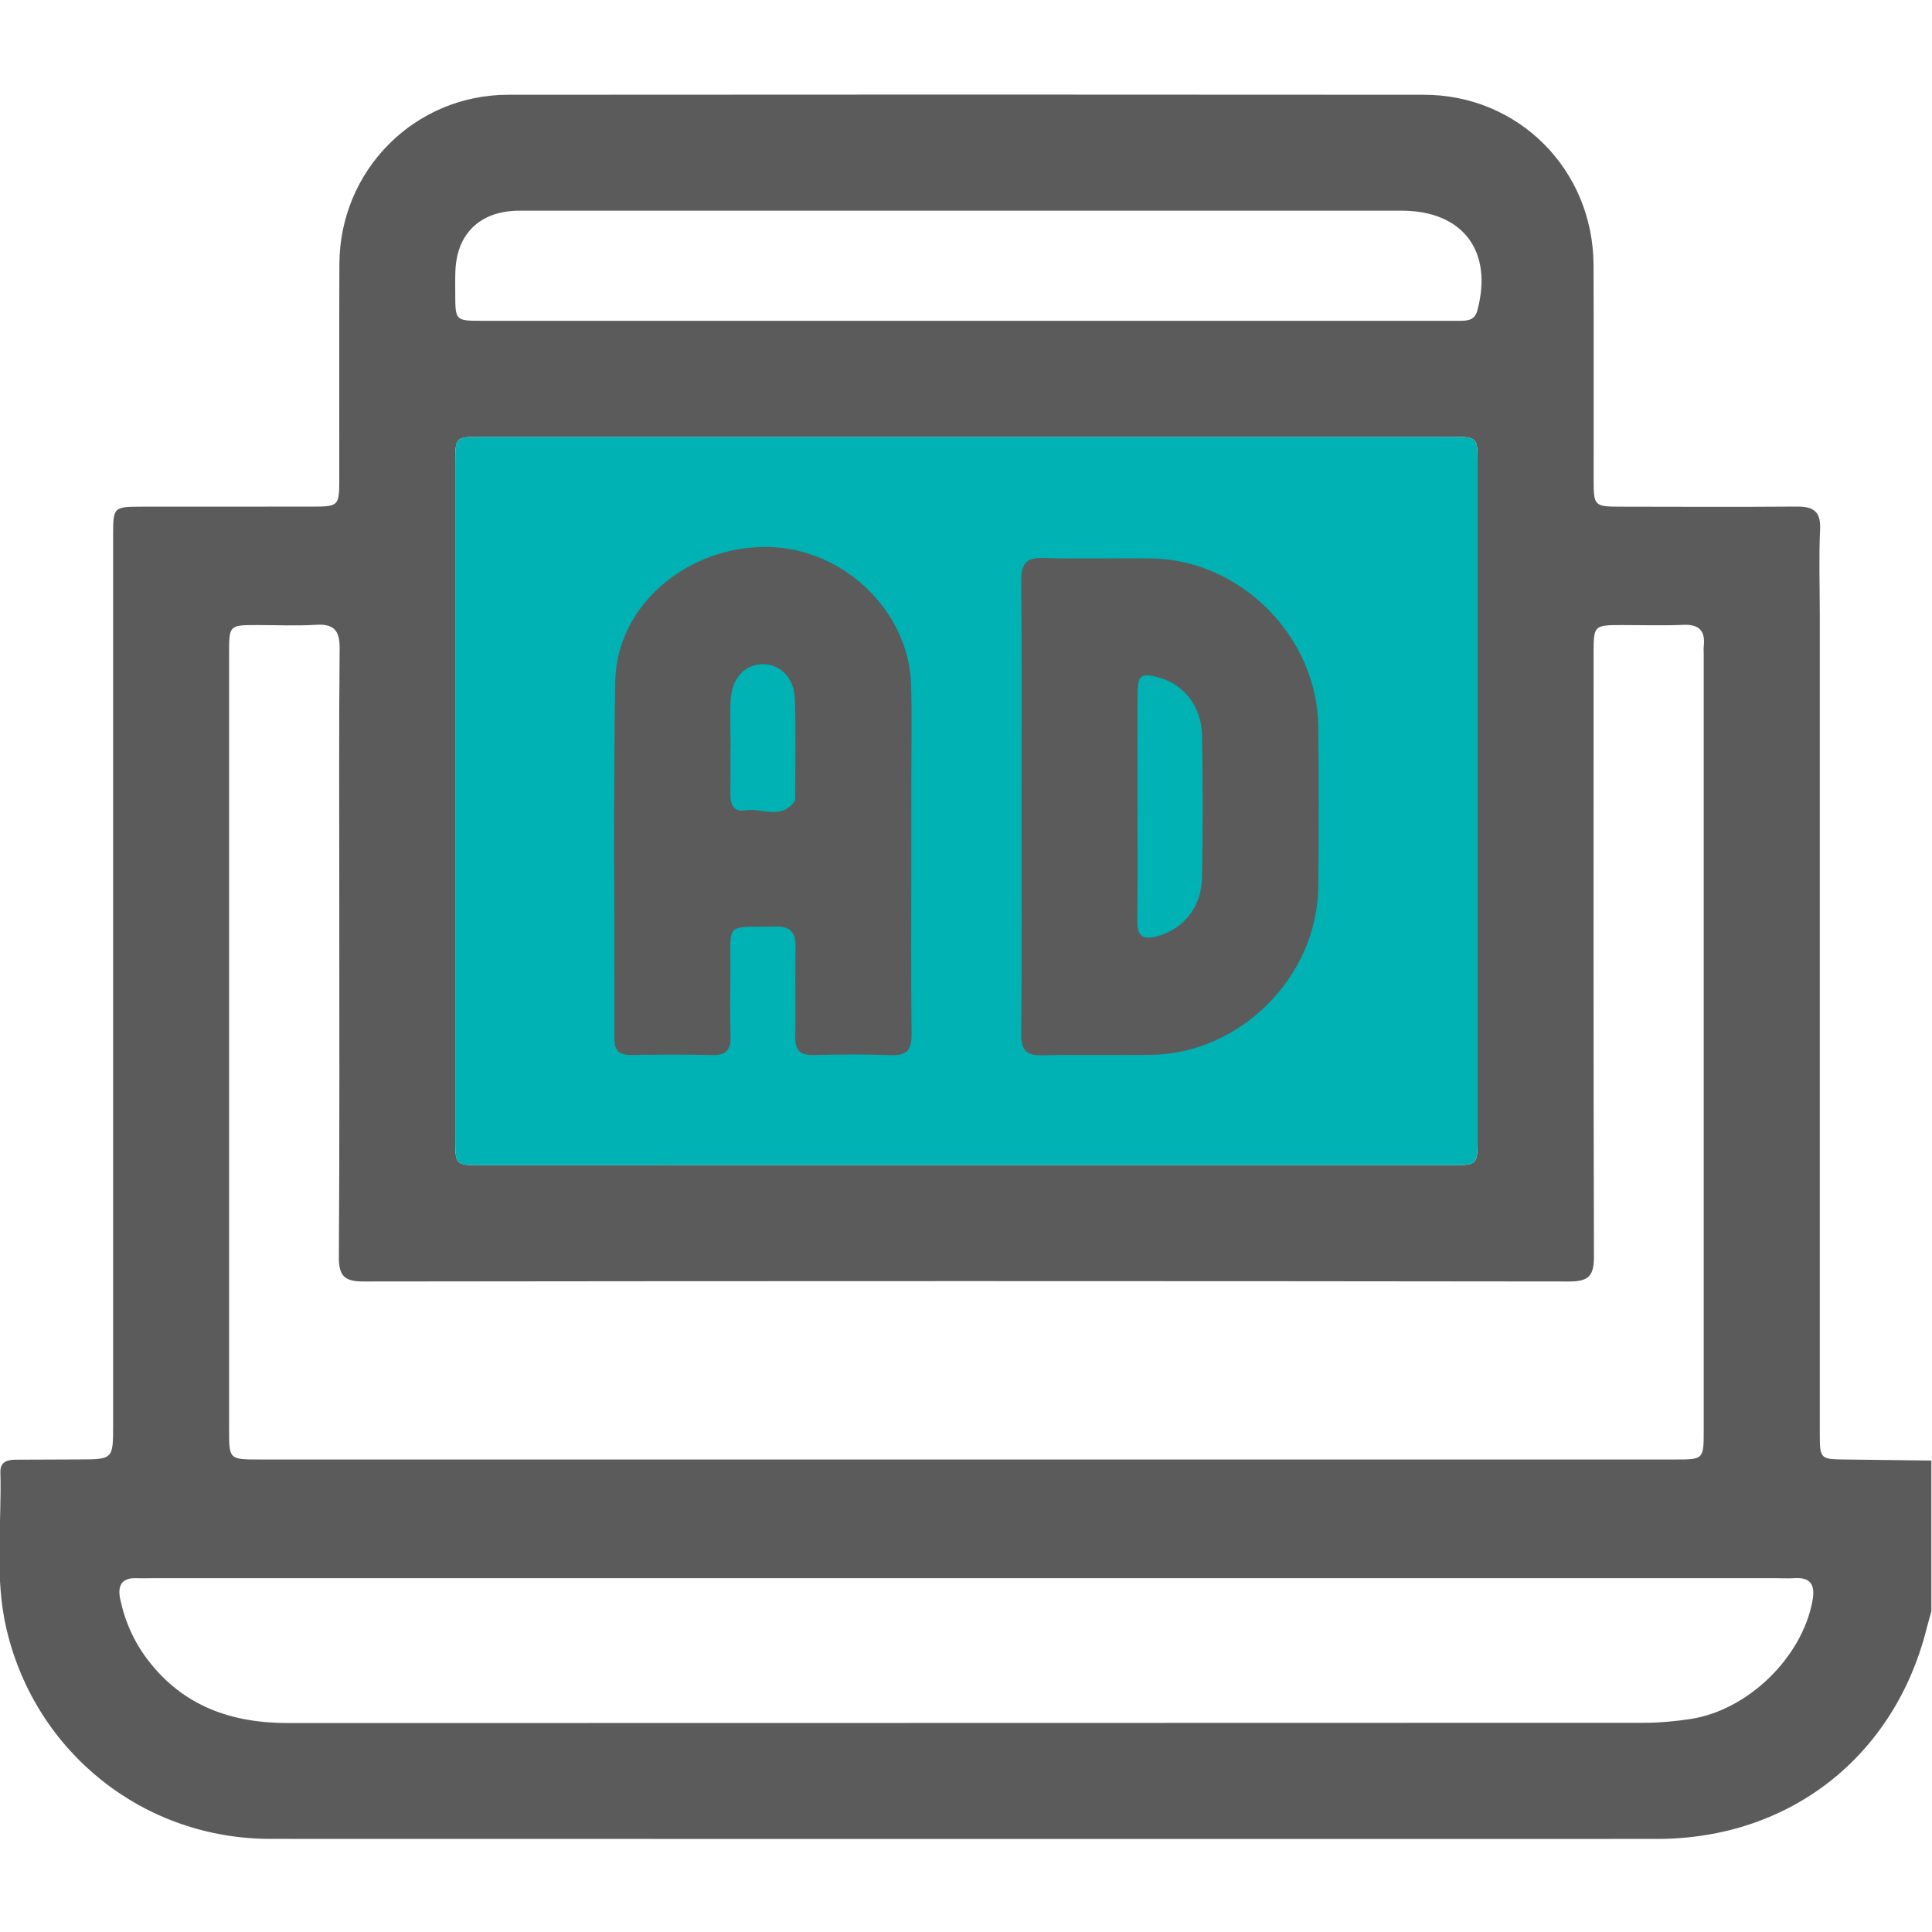 <svg width="512" height="512" viewBox="0 0 512 512" fill="none" xmlns="http://www.w3.org/2000/svg">
<g clip-path="url(#clip0_216_2626)">
<g clip-path="url(#clip1_216_2626)">
<path d="M511.836 387.062C511.836 400.38 511.836 413.698 511.836 427.016C511.395 428.617 510.915 430.205 510.514 431.82C501.894 465.676 474.11 487.321 439.16 487.334C316.654 487.348 194.149 487.361 71.644 487.321C38.122 487.308 9.524 464.595 1.757 431.887C-1.526 418.088 0.489 404.036 0.102 390.104C0.036 387.395 1.957 386.848 4.146 386.835C9.644 386.795 15.129 386.782 20.627 386.768C29.981 386.755 29.981 386.768 29.981 377.654C29.981 299.093 29.981 220.533 29.981 141.972C29.981 134.326 30.008 134.286 37.801 134.272C52.788 134.246 67.761 134.272 82.747 134.259C89.766 134.246 89.913 134.072 89.913 126.88C89.926 107.903 89.859 88.927 89.94 69.951C90.046 45.103 109.877 25.126 134.671 25.113C215.568 25.046 296.45 25.046 377.347 25.113C402.475 25.126 422.198 45.01 422.305 70.231C422.385 89.207 422.319 108.184 422.332 127.16C422.332 134.032 422.532 134.259 429.271 134.272C444.911 134.299 460.565 134.366 476.205 134.246C480.529 134.219 482.557 135.5 482.344 140.264C481.997 147.737 482.263 155.237 482.263 162.723C482.263 235.132 482.263 307.527 482.263 379.936C482.263 386.608 482.41 386.715 488.882 386.782C496.529 386.862 504.176 386.968 511.836 387.062ZM256.016 308.768C298.946 308.768 341.876 308.768 384.82 308.768C391.439 308.768 391.572 308.648 391.572 302.096C391.585 242.191 391.585 182.287 391.572 122.382C391.572 115.87 391.465 115.777 384.753 115.777C299.053 115.777 213.352 115.777 127.652 115.777C120.673 115.777 120.646 115.79 120.646 122.703C120.646 182.447 120.646 242.178 120.646 301.922C120.646 308.768 120.673 308.782 127.719 308.782C170.489 308.768 213.259 308.768 256.016 308.768ZM255.589 386.782C318.349 386.782 381.096 386.782 443.857 386.782C451.49 386.782 451.504 386.768 451.504 378.962C451.504 310.383 451.504 241.791 451.504 173.212C451.504 172.545 451.437 171.878 451.517 171.211C451.944 167.181 450.316 165.406 446.112 165.593C440.801 165.819 435.463 165.646 430.139 165.646C422.332 165.659 422.319 165.659 422.319 173.279C422.319 226.551 422.252 279.81 422.412 333.082C422.425 338.087 420.997 339.608 415.94 339.608C309.408 339.475 202.863 339.475 96.332 339.608C91.328 339.608 89.779 338.193 89.806 333.136C90.006 301.349 89.913 269.548 89.913 237.748C89.913 215.769 89.793 193.803 90.006 171.825C90.06 166.94 88.392 165.286 83.627 165.579C78.49 165.9 73.312 165.646 68.147 165.646C60.728 165.659 60.715 165.659 60.715 173.172C60.715 241.751 60.715 310.343 60.715 378.922C60.715 386.768 60.728 386.782 68.828 386.782C131.082 386.782 193.335 386.782 255.589 386.782ZM256.363 418.222C184.794 418.222 113.213 418.222 41.645 418.222C39.816 418.222 37.975 418.302 36.147 418.235C32.21 418.088 31.142 420.25 31.836 423.653C33.064 429.605 35.48 435.05 39.176 439.894C48.544 452.184 61.368 456.628 76.355 456.628C196.204 456.588 316.041 456.615 435.89 456.561C439.867 456.561 443.87 456.161 447.807 455.587C463.167 453.318 477.606 439.253 480.342 424.147C481.049 420.224 480.022 417.955 475.578 418.222C473.749 418.329 471.921 418.222 470.08 418.222C398.832 418.222 327.597 418.222 256.363 418.222ZM256.096 85.017C292.367 85.017 328.625 85.017 364.896 85.017C372.222 85.017 379.535 85.004 386.861 85.017C388.943 85.017 390.811 84.87 391.505 82.308C395.762 66.548 387.676 55.832 371.422 55.832C294.569 55.832 217.703 55.832 140.85 55.832C139.516 55.832 138.181 55.805 136.86 55.846C127.051 56.152 121.046 62.064 120.686 71.792C120.606 73.767 120.646 75.769 120.646 77.771C120.659 85.004 120.659 85.017 127.839 85.017C170.596 85.017 213.339 85.017 256.096 85.017Z" fill="#5B5B5C"/>
<path d="M256.016 308.768H384.82C391.439 308.768 391.572 308.648 391.572 302.096C391.585 242.191 391.585 182.287 391.572 122.382C391.572 115.87 391.465 115.777 384.753 115.777H127.652C120.673 115.777 120.646 115.79 120.646 122.703V301.922C120.646 308.768 120.673 308.782 127.719 308.782C170.489 308.768 213.259 308.768 256.016 308.768Z" fill="#00B2B3"/>
<path d="M241.512 227.712C241.512 243.178 241.405 258.645 241.579 274.111C241.619 278.155 240.351 279.783 236.174 279.623C229.368 279.369 222.536 279.422 215.717 279.596C212.1 279.689 210.659 278.395 210.739 274.698C210.912 266.892 210.646 259.058 210.832 251.252C210.926 247.328 209.792 245.46 205.481 245.54C191.869 245.794 193.684 244.232 193.578 257.097C193.524 262.915 193.431 268.747 193.604 274.565C193.711 278.115 192.537 279.703 188.773 279.609C181.621 279.422 174.468 279.476 167.315 279.583C164.192 279.636 162.818 278.515 162.818 275.245C162.898 243.645 162.471 212.031 163.058 180.444C163.432 160.467 182.048 144.734 203.359 144.947C223.296 145.161 240.818 161.775 241.445 181.299C241.699 189.105 241.525 196.925 241.525 204.745C241.525 212.405 241.512 220.065 241.512 227.712ZM193.618 198.233C193.604 198.233 193.591 198.233 193.578 198.233C193.578 202.397 193.604 206.56 193.564 210.724C193.538 213.326 194.645 215.248 197.341 214.767C201.771 213.98 207.016 217.449 210.579 212.325C210.832 211.965 210.739 211.351 210.739 210.857C210.739 202.37 210.912 193.869 210.659 185.395C210.499 179.724 206.896 176.054 202.225 176.014C197.541 175.974 193.991 179.617 193.658 185.275C193.417 189.559 193.618 193.896 193.618 198.233Z" fill="#5B5B5C"/>
<path d="M270.722 213.738C270.722 193.774 270.828 173.811 270.641 153.86C270.601 149.323 272.016 147.722 276.607 147.869C286.081 148.162 295.57 147.869 305.044 147.989C328.785 148.296 349.122 168.726 349.362 192.573C349.496 206.705 349.509 220.851 349.362 234.996C349.122 258.817 328.758 279.234 305.018 279.554C295.369 279.675 285.721 279.434 276.073 279.661C271.909 279.755 270.628 278.207 270.655 274.15C270.802 253.999 270.722 233.862 270.722 213.738ZM301.455 213.711C301.455 223.853 301.521 233.995 301.415 244.137C301.375 248.034 302.802 249.155 306.592 248.141C313.438 246.299 318.376 240.588 318.536 232.754C318.803 220.117 318.789 207.479 318.549 194.842C318.402 187.209 313.745 181.377 307.166 179.562C302.429 178.241 301.495 178.868 301.468 183.779C301.415 193.748 301.455 203.73 301.455 213.711Z" fill="#5B5B5C"/>
</g>
</g>
<defs>
<clipPath id="clip0_216_2626">
<rect width="512" height="512" fill="white"/>
</clipPath>
<clipPath id="clip1_216_2626">
<rect width="512" height="462.288" fill="white" transform="translate(-0.164 25.062)"/>
</clipPath>
</defs>
</svg>
